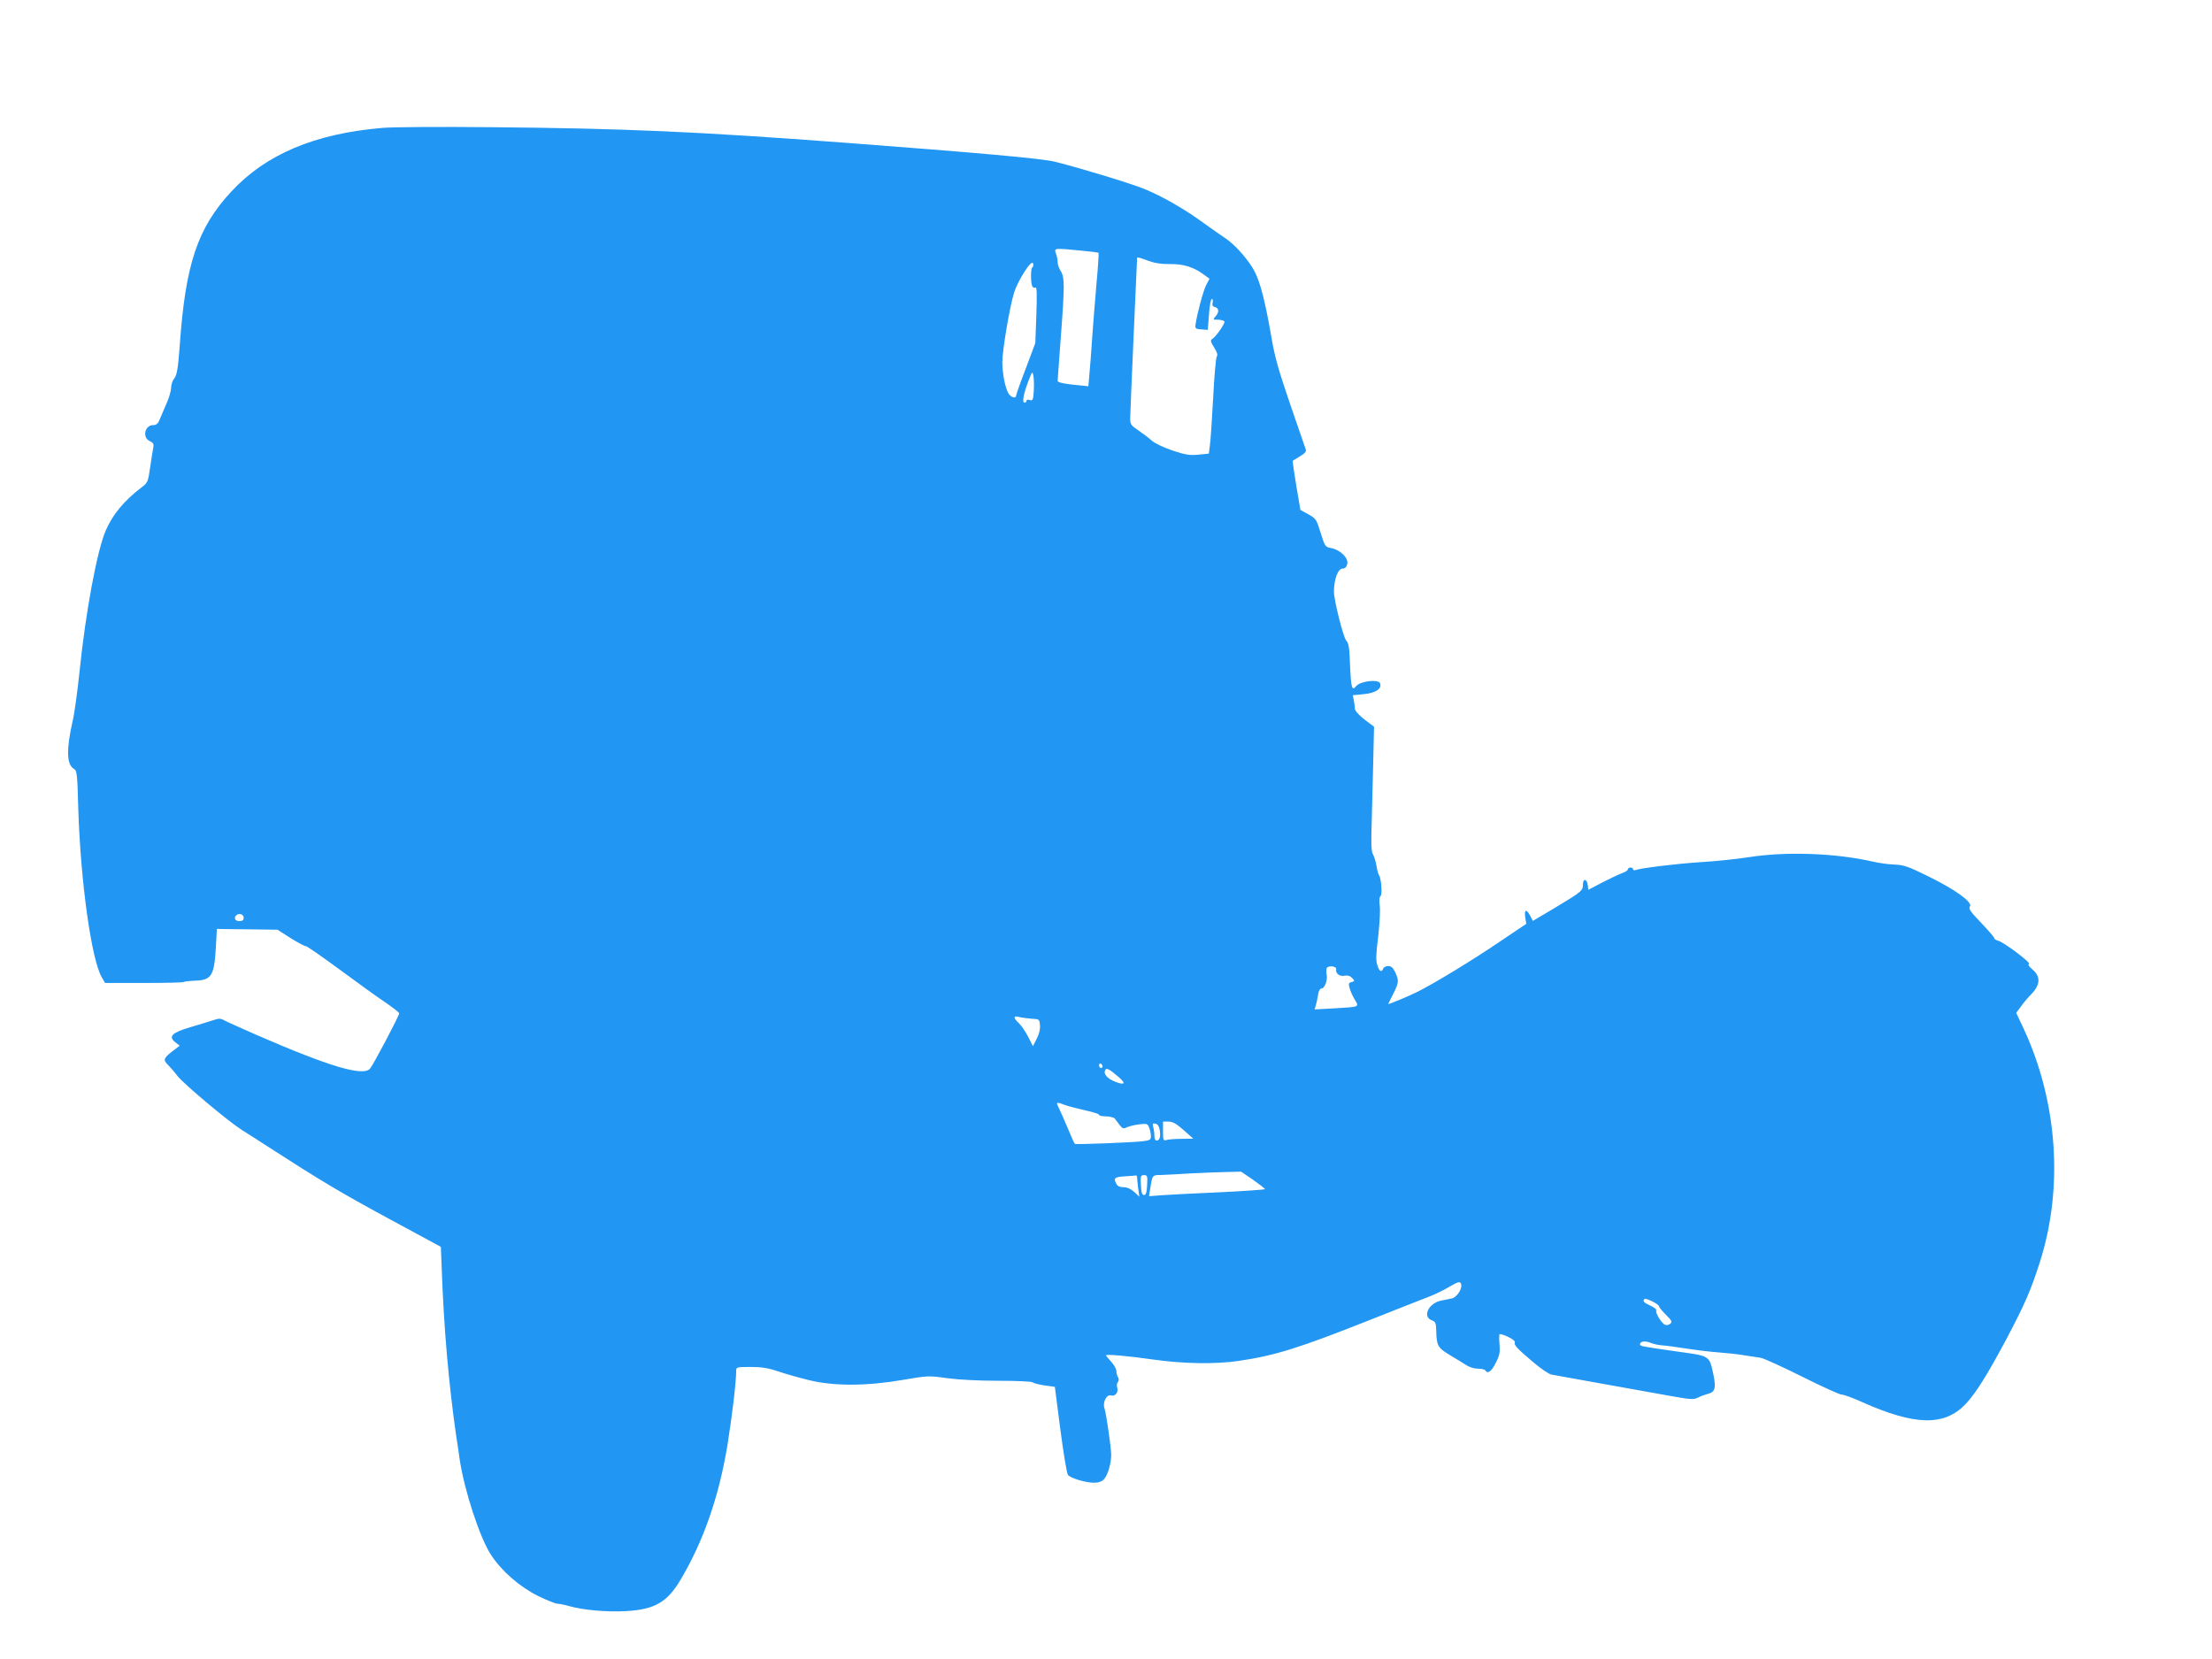 <?xml version="1.0" standalone="no"?>
<!DOCTYPE svg PUBLIC "-//W3C//DTD SVG 20010904//EN"
 "http://www.w3.org/TR/2001/REC-SVG-20010904/DTD/svg10.dtd">
<svg version="1.0" xmlns="http://www.w3.org/2000/svg"
 width="1280pt" height="960pt" viewBox="0 0 1280 960"
 preserveAspectRatio="xMidYMid meet">
<g transform="translate(0,960) scale(0.1,-0.1)"
fill="#2196f3" stroke="none">
<path d="M2214 8860 c-393 -33 -676 -153 -876 -369 -195 -210 -265 -420 -298
-891 -10 -134 -16 -169 -31 -189 -11 -13 -19 -38 -19 -56 0 -18 -13 -61 -29
-96 -15 -35 -33 -76 -39 -91 -8 -20 -19 -28 -36 -28 -48 0 -64 -72 -20 -92 21
-10 25 -17 21 -38 -3 -14 -11 -65 -18 -114 -12 -82 -14 -89 -47 -114 -104 -79
-171 -160 -211 -254 -50 -118 -116 -472 -151 -817 -12 -112 -29 -241 -40 -285
-37 -164 -35 -252 9 -276 16 -8 19 -33 24 -230 13 -423 77 -879 137 -977 l18
-31 224 0 c122 0 227 2 232 6 5 3 32 6 60 7 100 3 115 26 125 190 l6 110 28
-1 c15 0 94 -1 175 -2 l148 -2 78 -50 c44 -27 82 -47 86 -45 3 2 90 -58 192
-133 102 -75 222 -162 267 -192 44 -30 81 -59 81 -64 0 -14 -150 -298 -169
-320 -41 -46 -235 12 -656 195 -88 39 -172 76 -186 84 -23 13 -32 13 -70 0
-24 -8 -83 -26 -131 -40 -104 -31 -125 -53 -84 -86 l26 -20 -42 -32 c-52 -40
-55 -51 -26 -79 13 -13 37 -40 53 -62 35 -46 290 -260 372 -313 32 -20 101
-64 153 -98 302 -195 421 -266 696 -415 l305 -165 5 -125 c12 -339 40 -666 84
-970 5 -30 14 -91 20 -135 26 -176 116 -453 181 -552 62 -95 167 -186 274
-239 50 -24 99 -44 110 -44 10 0 41 -6 69 -14 79 -23 221 -35 326 -29 168 9
241 51 319 183 132 223 221 479 270 775 27 168 51 367 51 433 0 21 4 22 83 22
63 0 102 -6 158 -25 41 -14 121 -37 179 -51 146 -36 334 -35 544 1 145 25 150
25 257 10 67 -9 184 -15 297 -15 104 0 192 -4 197 -9 6 -5 37 -13 70 -18 l59
-8 32 -248 c18 -136 37 -254 44 -262 16 -19 103 -45 151 -45 26 0 45 7 58 21
21 23 41 90 41 140 0 41 -28 237 -39 270 -12 34 13 82 38 74 24 -7 44 18 36
45 -4 12 -2 27 4 33 6 8 6 18 1 27 -6 8 -10 25 -10 36 0 12 -13 36 -30 54 -16
18 -30 35 -30 37 0 8 134 -4 265 -23 178 -26 368 -29 503 -9 212 31 351 75
767 240 143 57 289 114 325 128 36 13 92 40 125 60 48 28 62 33 68 21 14 -25
-21 -82 -54 -88 -16 -3 -42 -9 -59 -12 -73 -14 -111 -93 -55 -114 22 -8 25
-16 26 -62 2 -84 9 -97 75 -137 34 -20 76 -46 95 -58 20 -14 49 -23 71 -23 20
0 40 -4 43 -10 14 -22 35 -7 60 43 23 44 26 61 22 110 -3 31 -2 57 1 57 24 0
92 -35 88 -46 -6 -17 7 -32 101 -112 45 -39 95 -73 110 -76 15 -3 143 -26 283
-51 140 -25 319 -57 396 -71 127 -23 145 -24 170 -11 16 8 41 17 56 21 42 10
49 33 33 111 -24 111 -19 108 -201 133 -223 32 -224 32 -224 43 0 17 29 22 60
9 17 -7 47 -14 68 -15 20 -1 85 -10 143 -19 59 -9 142 -19 185 -22 44 -3 108
-10 144 -16 36 -5 80 -12 98 -15 18 -3 126 -52 240 -109 114 -57 217 -104 229
-104 13 0 67 -20 120 -44 305 -136 474 -139 596 -12 58 61 125 167 235 373
107 203 142 281 196 450 138 432 102 932 -96 1355 l-41 87 28 38 c15 21 44 55
64 75 48 52 49 99 2 138 -20 17 -28 29 -20 32 15 5 -145 126 -178 134 -13 4
-23 10 -23 15 0 5 -34 45 -76 89 -63 65 -74 83 -65 94 19 23 -83 98 -239 174
-117 58 -143 67 -197 69 -34 1 -90 9 -125 17 -213 49 -500 60 -717 26 -70 -11
-196 -24 -281 -29 -139 -9 -345 -34 -377 -46 -7 -2 -13 0 -13 5 0 6 -7 10 -15
10 -8 0 -15 -5 -15 -11 0 -5 -15 -15 -32 -21 -18 -6 -70 -31 -115 -54 l-82
-43 -3 26 c-4 38 -28 42 -28 5 0 -36 -7 -42 -162 -135 l-128 -76 -15 29 c-22
42 -36 38 -29 -8 l6 -38 -149 -100 c-157 -107 -377 -241 -480 -293 -48 -24
-160 -71 -170 -71 0 0 12 26 28 57 34 66 35 80 12 128 -12 25 -23 35 -40 35
-13 0 -26 -7 -29 -15 -10 -24 -22 -17 -34 20 -9 27 -8 63 5 165 8 72 13 152 9
179 -4 30 -2 51 4 55 12 7 5 103 -8 121 -4 6 -11 30 -15 55 -4 25 -13 54 -20
66 -10 15 -12 62 -7 205 3 101 7 263 9 359 l4 175 -56 42 c-32 25 -55 51 -55
62 0 10 -3 32 -6 48 l-6 30 62 6 c69 6 108 31 96 63 -10 25 -114 13 -138 -16
-25 -31 -30 -12 -36 124 -3 99 -8 125 -23 141 -16 19 -70 232 -70 280 0 73 23
135 51 135 13 0 22 9 26 26 9 33 -38 81 -91 92 -37 7 -38 9 -63 89 -24 78 -27
82 -71 107 l-46 25 -24 141 c-13 77 -22 142 -20 144 2 1 21 13 42 26 27 15 37
28 33 39 -3 9 -43 126 -90 261 -67 196 -90 275 -110 395 -34 197 -63 309 -94
370 -31 63 -111 155 -165 192 -23 15 -81 56 -130 91 -112 82 -239 155 -344
198 -74 31 -363 119 -518 158 -75 19 -447 52 -1215 110 -866 65 -1277 83
-2050 90 -289 3 -570 1 -626 -4z m4040 -710 c55 -5 101 -11 103 -13 2 -2 -3
-82 -12 -178 -8 -96 -20 -237 -25 -314 -5 -77 -12 -171 -16 -210 l-6 -70 -89
9 c-57 6 -89 14 -89 22 0 6 9 123 19 260 22 291 22 341 -2 377 -9 14 -17 37
-17 51 0 14 -4 36 -10 50 -11 31 -10 31 144 16z m393 -60 c36 -13 74 -19 125
-18 77 1 137 -18 197 -63 l30 -22 -20 -38 c-17 -34 -52 -165 -61 -228 -3 -22
1 -25 34 -27 l37 -3 7 90 c3 49 11 89 16 89 6 0 8 -9 5 -21 -4 -15 0 -23 14
-26 23 -6 25 -30 2 -55 -15 -17 -14 -18 15 -18 17 0 34 -5 37 -10 6 -10 -48
-88 -72 -103 -10 -6 -7 -17 13 -48 17 -28 22 -44 15 -52 -5 -7 -15 -116 -21
-242 -7 -126 -15 -249 -19 -274 l-6 -46 -60 -6 c-50 -5 -75 -1 -150 24 -51 17
-103 42 -120 57 -16 15 -51 41 -77 59 -43 29 -48 36 -48 69 0 20 9 237 20 482
11 245 20 446 20 448 0 5 18 1 67 -18z m-673 -37 c-11 -4 -10 -95 0 -111 4 -7
12 -9 18 -6 8 5 9 -40 5 -157 l-6 -164 -55 -147 c-31 -80 -56 -151 -56 -157 0
-19 -29 -12 -44 12 -19 30 -36 116 -36 182 0 68 43 321 68 401 23 74 104 199
110 169 3 -10 0 -21 -4 -22z m8 -716 c-3 -51 -6 -57 -23 -52 -11 4 -19 2 -19
-4 0 -6 -5 -11 -11 -11 -16 0 -7 50 22 125 22 57 23 59 29 30 3 -16 4 -56 2
-88z m-4572 -3047 c0 -15 -7 -20 -25 -20 -24 0 -34 18 -18 33 15 15 43 7 43
-13z m6322 -299 c-5 -24 20 -43 49 -37 18 3 32 -1 43 -13 16 -17 16 -19 -3
-24 -17 -4 -19 -9 -11 -36 5 -18 18 -47 30 -66 26 -43 29 -41 -119 -50 l-114
-6 7 23 c4 13 10 40 13 61 3 22 11 37 20 37 18 0 36 48 30 79 -3 14 -3 31 0
38 7 18 59 13 55 -6z m-1762 -286 c44 -2 45 -3 48 -38 2 -22 -5 -52 -19 -78
l-22 -43 -27 54 c-16 30 -40 66 -54 79 -34 32 -33 45 2 36 15 -4 47 -8 72 -10z
m410 -276 c0 -5 -4 -9 -10 -9 -5 0 -10 7 -10 16 0 8 5 12 10 9 6 -3 10 -10 10
-16z m95 -63 c44 -38 32 -48 -28 -23 -40 17 -61 42 -53 62 7 19 23 11 81 -39z
m-310 -161 c22 -8 75 -21 118 -31 42 -9 77 -20 77 -25 0 -5 18 -9 40 -9 21 0
44 -6 50 -12 5 -7 19 -24 29 -38 16 -21 22 -23 42 -13 13 6 46 14 72 17 44 5
48 4 57 -20 6 -14 10 -36 10 -49 0 -20 -6 -24 -47 -29 -60 -7 -386 -20 -393
-15 -3 1 -22 43 -42 92 -21 49 -44 102 -52 118 -17 33 -15 34 39 14z m685
-145 l55 -49 -65 -1 c-36 0 -75 -3 -87 -6 -22 -6 -23 -4 -23 50 l0 56 33 0
c24 -1 45 -13 87 -50z m-140 5 c8 -39 1 -65 -16 -65 -9 0 -14 11 -14 28 0 15
-3 38 -7 51 -5 19 -2 22 13 19 12 -2 21 -15 24 -33z m541 -292 c38 -27 69 -51
69 -54 0 -3 -116 -11 -257 -18 -142 -6 -293 -14 -336 -17 l-78 -6 6 38 c14 88
11 84 68 85 28 1 104 5 167 9 63 3 155 7 203 8 l89 2 69 -47z m-671 13 c0 -7
3 -35 6 -62 l7 -49 -30 28 c-19 17 -40 27 -61 27 -21 0 -35 6 -42 19 -18 34
-11 40 48 44 31 2 60 4 65 5 4 1 7 -4 7 -12z m58 -43 c-2 -44 -7 -58 -18 -58
-11 0 -16 14 -18 58 -3 52 -1 57 18 57 19 0 21 -5 18 -57z m2962 -702 c0 -5
18 -27 40 -49 34 -34 38 -41 25 -52 -8 -7 -22 -10 -30 -6 -19 7 -56 67 -51 82
3 7 -13 20 -35 29 -38 18 -45 26 -33 38 8 8 84 -30 84 -42z"/>
</g>
</svg>

